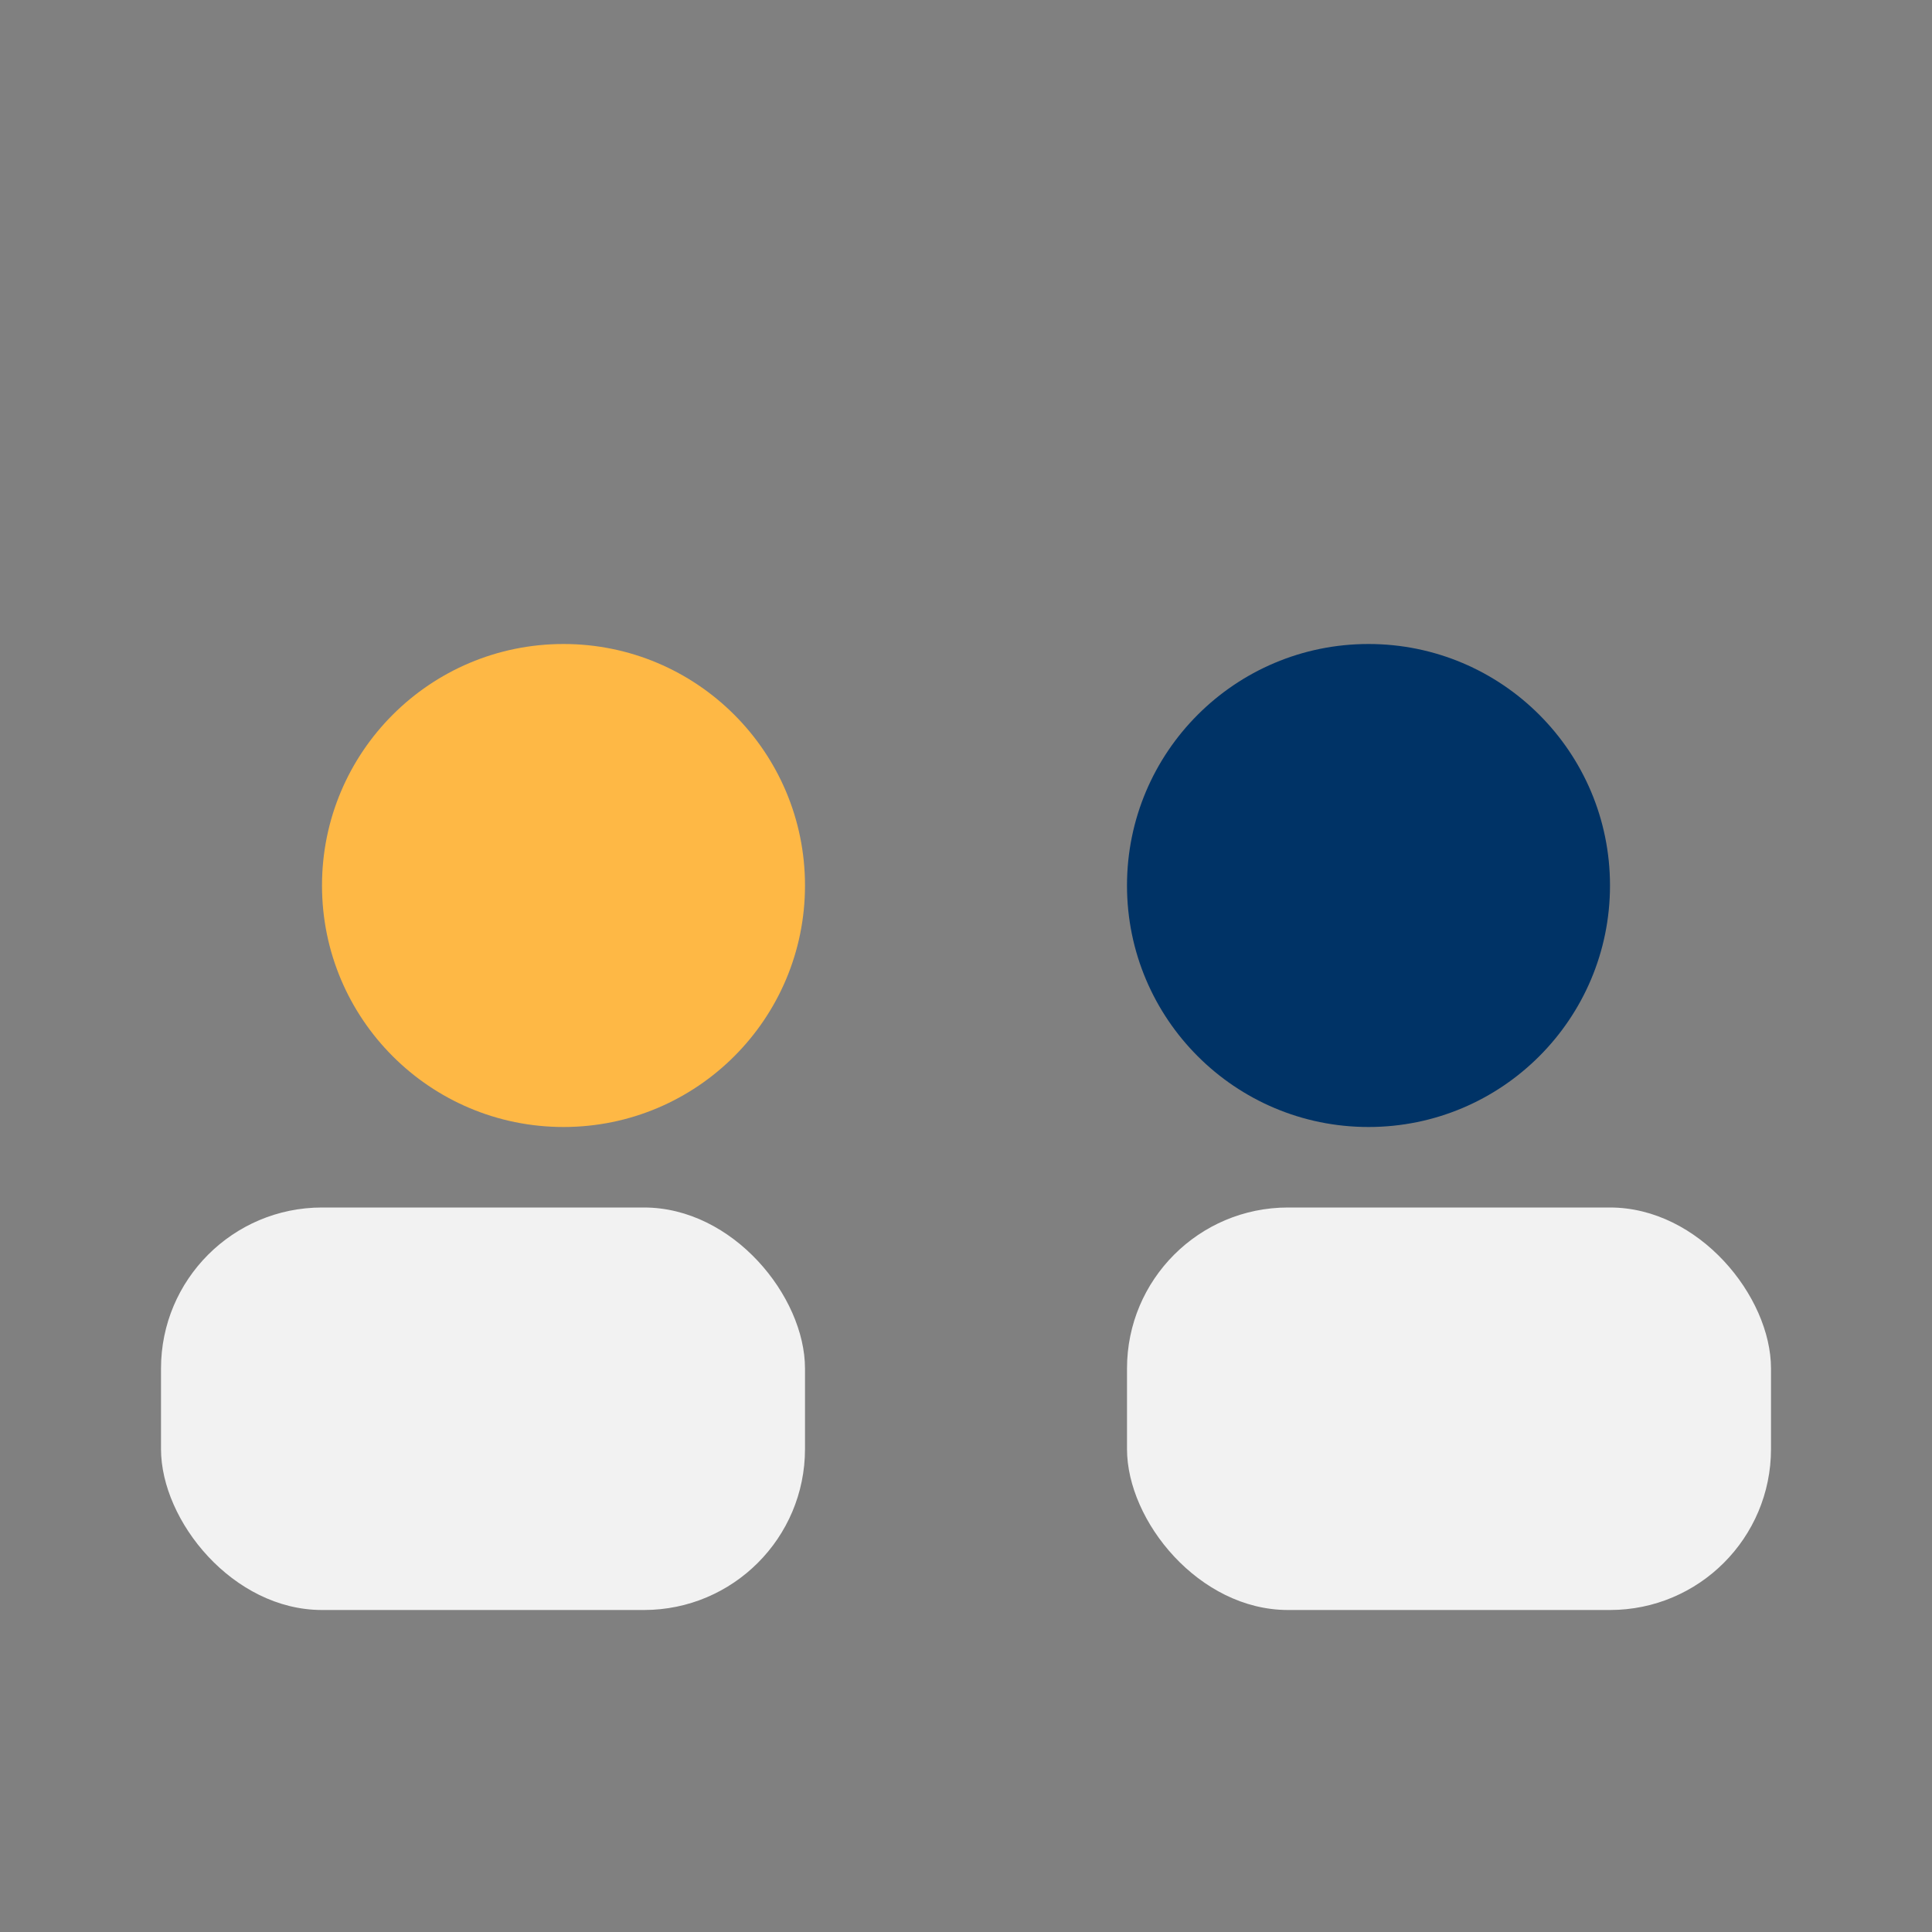 <?xml version="1.0" encoding="UTF-8"?>
<svg xmlns="http://www.w3.org/2000/svg" width="24" height="24" viewBox="0 0 24 24"><rect x="0" y="0" width="24" height="24" fill="#808080" stroke="none"/><circle cx="7" cy="11" r="3" fill="#FEB845"/><circle cx="17" cy="11" r="3" fill="#003366"/><rect x="2" y="15" width="8" height="5" rx="2" fill="#F2F2F2"/><rect x="14" y="15" width="8" height="5" rx="2" fill="#F2F2F2"/></svg>